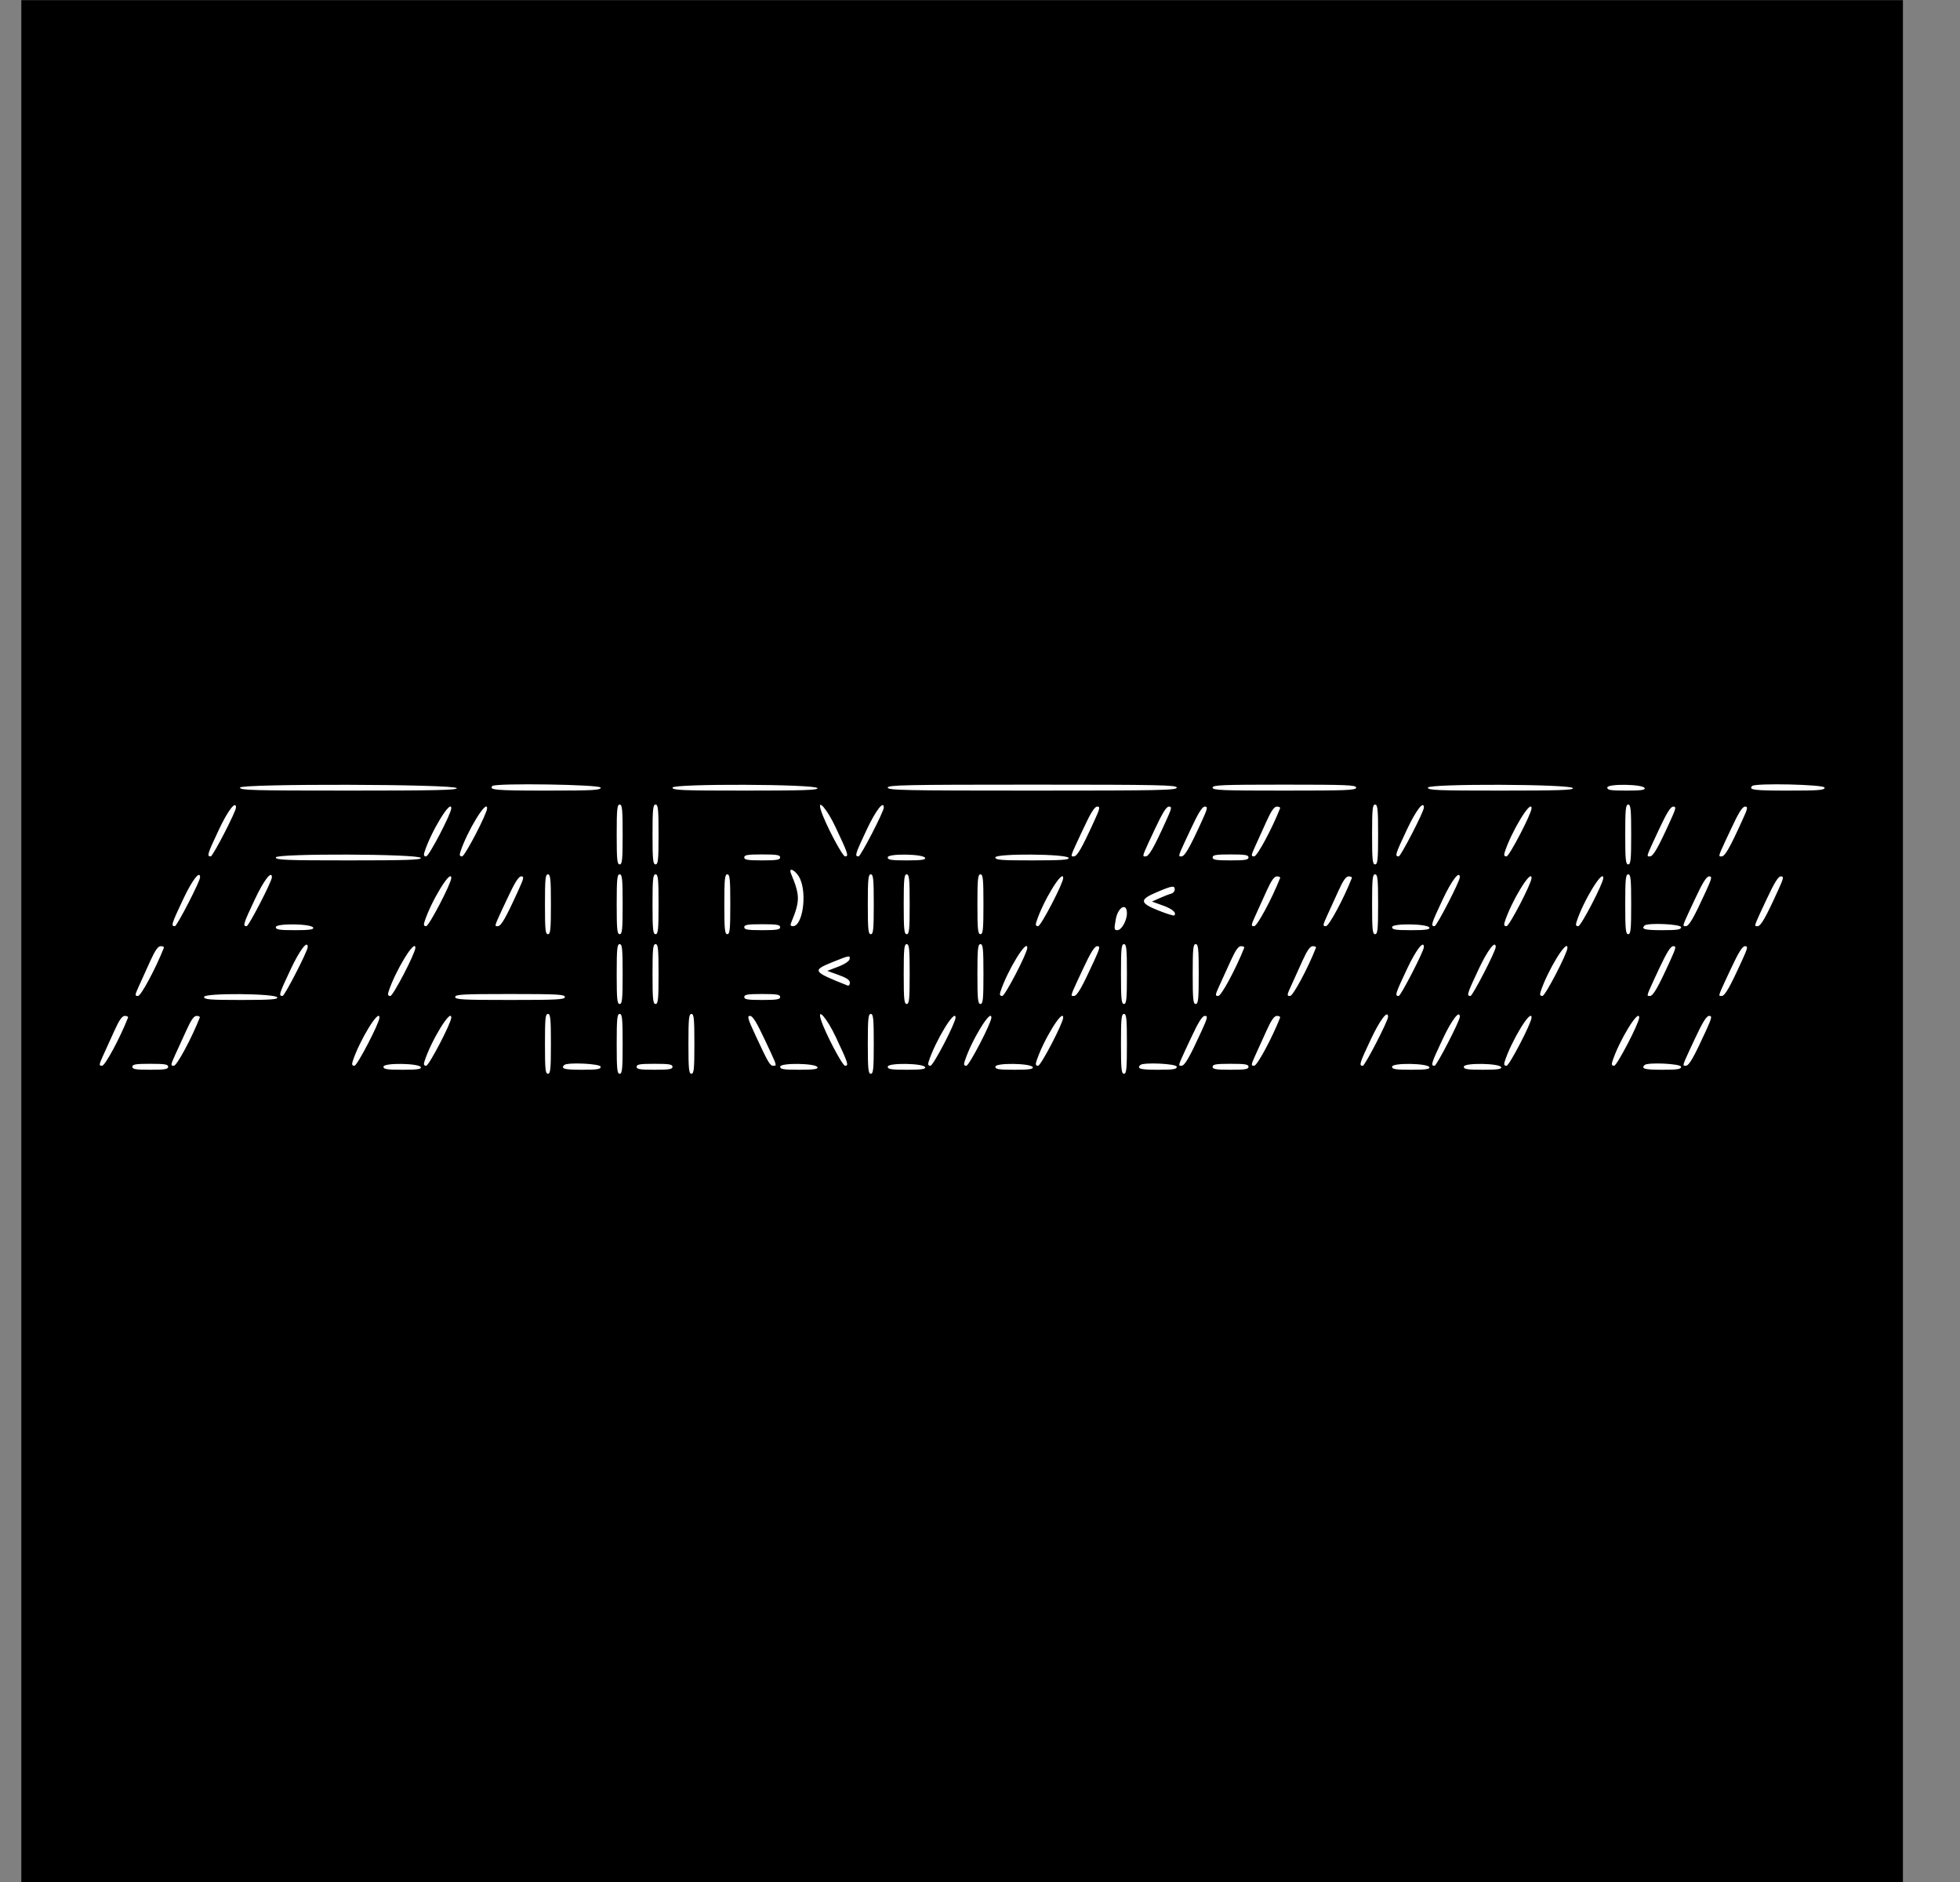 <svg width="25" height="24" viewBox="0 0 25 24" fill="none" xmlns="http://www.w3.org/2000/svg">
<rect x="0" y="0" width="25" height="24" fill="#808080" stroke="none"/>
<rect width="24" height="24" transform="translate(0.272 0.002)" fill="black"/>
<path fill-rule="evenodd" clip-rule="evenodd" d="M4.448 10.082C5.547 10.082 5.834 10.076 5.826 10.051C5.808 9.998 3.061 9.992 3.061 10.044C3.061 10.078 3.228 10.082 4.448 10.082ZM6.963 10.082C7.568 10.082 7.662 10.077 7.662 10.044C7.662 10.004 6.321 9.984 6.281 10.023C6.23 10.074 6.325 10.082 6.963 10.082ZM9.508 10.082C10.241 10.082 10.435 10.076 10.427 10.051C10.41 9.998 8.578 9.992 8.578 10.044C8.578 10.078 8.695 10.082 9.508 10.082ZM13.167 10.082C14.788 10.082 15.01 10.078 15.01 10.044C15.01 10.011 14.788 10.006 13.167 10.006C11.545 10.006 11.323 10.011 11.323 10.044C11.323 10.078 11.545 10.082 13.167 10.082ZM16.383 10.082C17.179 10.082 17.298 10.078 17.298 10.044C17.298 10.011 17.179 10.006 16.383 10.006C15.586 10.006 15.467 10.011 15.467 10.044C15.467 10.078 15.586 10.082 16.383 10.082ZM19.143 10.082C19.876 10.082 20.071 10.076 20.063 10.051C20.045 9.998 18.213 9.992 18.213 10.044C18.213 10.078 18.33 10.082 19.143 10.082ZM20.745 10.082C20.928 10.082 20.986 10.075 20.978 10.051C20.961 9.999 20.501 9.992 20.501 10.043C20.501 10.076 20.543 10.082 20.745 10.082ZM22.802 10.082C23.203 10.082 23.273 10.077 23.273 10.044C23.273 10.004 22.388 9.984 22.349 10.023C22.299 10.073 22.373 10.082 22.802 10.082ZM7.904 11.023C7.936 11.023 7.942 10.964 7.942 10.642C7.942 10.32 7.936 10.26 7.904 10.26C7.872 10.26 7.866 10.32 7.866 10.642C7.866 10.964 7.872 11.023 7.904 11.023ZM8.362 11.023C8.394 11.023 8.4 10.964 8.4 10.642C8.4 10.32 8.394 10.26 8.362 10.26C8.329 10.26 8.323 10.32 8.323 10.642C8.323 10.964 8.329 11.023 8.362 11.023ZM17.539 11.023C17.572 11.023 17.578 10.964 17.578 10.642C17.578 10.32 17.572 10.26 17.539 10.26C17.507 10.26 17.501 10.32 17.501 10.642C17.501 10.964 17.507 11.023 17.539 11.023ZM20.768 11.023C20.8 11.023 20.806 10.964 20.806 10.642C20.806 10.32 20.8 10.26 20.768 10.26C20.736 10.26 20.73 10.32 20.73 10.642C20.73 10.964 20.736 11.023 20.768 11.023ZM2.688 10.921C2.715 10.921 3.01 10.35 3.01 10.298C3.01 10.202 2.907 10.335 2.792 10.58C2.643 10.897 2.636 10.921 2.688 10.921ZM5.436 10.921C5.471 10.921 5.756 10.375 5.756 10.308C5.756 10.181 5.496 10.606 5.413 10.87C5.401 10.907 5.408 10.921 5.436 10.921ZM5.894 10.921C5.929 10.921 6.213 10.375 6.213 10.308C6.213 10.181 5.954 10.606 5.87 10.87C5.859 10.907 5.865 10.921 5.894 10.921ZM10.779 10.921C10.829 10.921 10.819 10.891 10.66 10.553C10.549 10.316 10.417 10.166 10.472 10.336C10.524 10.502 10.745 10.921 10.779 10.921ZM10.951 10.921C10.978 10.921 11.273 10.35 11.273 10.298C11.273 10.202 11.17 10.335 11.055 10.58C10.906 10.897 10.899 10.921 10.951 10.921ZM13.697 10.921C13.739 10.921 13.799 10.816 13.956 10.472C14.031 10.308 14.036 10.286 13.995 10.286C13.962 10.286 13.913 10.363 13.816 10.572C13.687 10.847 13.658 10.906 13.672 10.918C13.676 10.923 13.686 10.921 13.697 10.921ZM14.613 10.921C14.654 10.921 14.715 10.816 14.871 10.472C14.946 10.308 14.951 10.286 14.91 10.286C14.877 10.286 14.829 10.363 14.731 10.572C14.602 10.847 14.574 10.906 14.587 10.918C14.592 10.923 14.601 10.921 14.613 10.921ZM15.07 10.921C15.111 10.921 15.172 10.816 15.329 10.472C15.404 10.308 15.408 10.286 15.368 10.286C15.335 10.286 15.286 10.363 15.189 10.572C15.06 10.847 15.031 10.906 15.045 10.918C15.049 10.923 15.058 10.921 15.07 10.921ZM15.997 10.921C16.035 10.921 16.223 10.573 16.328 10.307C16.332 10.296 16.314 10.286 16.288 10.286C16.253 10.286 16.217 10.336 16.156 10.47C16.11 10.572 16.045 10.715 16.012 10.788C15.956 10.911 15.955 10.921 15.997 10.921ZM17.841 10.921C17.867 10.921 18.162 10.35 18.162 10.298C18.162 10.202 18.06 10.335 17.945 10.58C17.796 10.897 17.788 10.921 17.841 10.921ZM19.216 10.921C19.251 10.921 19.535 10.375 19.535 10.308C19.535 10.181 19.276 10.606 19.192 10.87C19.18 10.907 19.187 10.921 19.216 10.921ZM21.045 10.921C21.086 10.921 21.147 10.816 21.303 10.472C21.378 10.308 21.383 10.286 21.343 10.286C21.309 10.286 21.261 10.363 21.163 10.572C21.035 10.847 21.006 10.906 21.019 10.918C21.024 10.923 21.033 10.921 21.045 10.921ZM21.96 10.921C22.001 10.921 22.062 10.816 22.218 10.472C22.294 10.308 22.298 10.286 22.258 10.286C22.225 10.286 22.176 10.363 22.079 10.572C21.95 10.847 21.921 10.906 21.934 10.918C21.939 10.923 21.948 10.921 21.96 10.921ZM4.448 10.972C5.181 10.972 5.376 10.966 5.368 10.941C5.351 10.888 3.518 10.882 3.518 10.934C3.518 10.967 3.635 10.972 4.448 10.972ZM9.722 10.972C9.908 10.972 9.951 10.965 9.951 10.934C9.951 10.903 9.908 10.896 9.722 10.896C9.535 10.896 9.493 10.903 9.493 10.934C9.493 10.965 9.535 10.972 9.722 10.972ZM11.567 10.972C11.751 10.972 11.808 10.964 11.8 10.941C11.783 10.889 11.323 10.882 11.323 10.933C11.323 10.966 11.365 10.972 11.567 10.972ZM13.169 10.972C13.535 10.972 13.639 10.965 13.631 10.941C13.613 10.888 12.696 10.882 12.696 10.934C12.696 10.967 12.763 10.972 13.169 10.972ZM15.696 10.972C15.883 10.972 15.925 10.965 15.925 10.934C15.925 10.903 15.883 10.896 15.696 10.896C15.51 10.896 15.467 10.903 15.467 10.934C15.467 10.965 15.51 10.972 15.696 10.972ZM10.114 11.811C10.236 11.811 10.296 11.408 10.205 11.207C10.158 11.103 10.048 11.042 10.091 11.144C10.153 11.291 10.177 11.377 10.177 11.455C10.177 11.534 10.153 11.62 10.091 11.767C10.078 11.799 10.084 11.811 10.114 11.811ZM6.989 11.913C7.021 11.913 7.027 11.854 7.027 11.532C7.027 11.21 7.021 11.15 6.989 11.15C6.956 11.15 6.951 11.21 6.951 11.532C6.951 11.854 6.956 11.913 6.989 11.913ZM7.904 11.913C7.936 11.913 7.942 11.854 7.942 11.532C7.942 11.21 7.936 11.15 7.904 11.15C7.872 11.15 7.866 11.21 7.866 11.532C7.866 11.854 7.872 11.913 7.904 11.913ZM8.362 11.913C8.394 11.913 8.4 11.854 8.4 11.532C8.4 11.21 8.394 11.15 8.362 11.15C8.329 11.15 8.323 11.21 8.323 11.532C8.323 11.854 8.329 11.913 8.362 11.913ZM9.277 11.913C9.309 11.913 9.315 11.854 9.315 11.532C9.315 11.21 9.309 11.15 9.277 11.15C9.245 11.15 9.239 11.21 9.239 11.532C9.239 11.854 9.245 11.913 9.277 11.913ZM11.107 11.913C11.139 11.913 11.145 11.854 11.145 11.532C11.145 11.21 11.139 11.15 11.107 11.15C11.075 11.15 11.069 11.21 11.069 11.532C11.069 11.854 11.075 11.913 11.107 11.913ZM11.565 11.913C11.597 11.913 11.603 11.854 11.603 11.532C11.603 11.21 11.597 11.15 11.565 11.15C11.533 11.15 11.527 11.21 11.527 11.532C11.527 11.854 11.533 11.913 11.565 11.913ZM12.506 11.913C12.538 11.913 12.544 11.854 12.544 11.532C12.544 11.21 12.538 11.15 12.506 11.15C12.473 11.15 12.467 11.21 12.467 11.532C12.467 11.854 12.473 11.913 12.506 11.913ZM17.539 11.913C17.572 11.913 17.578 11.854 17.578 11.532C17.578 11.21 17.572 11.15 17.539 11.15C17.507 11.15 17.501 11.21 17.501 11.532C17.501 11.854 17.507 11.913 17.539 11.913ZM20.768 11.913C20.8 11.913 20.806 11.854 20.806 11.532C20.806 11.21 20.8 11.15 20.768 11.15C20.736 11.15 20.73 11.21 20.73 11.532C20.73 11.854 20.736 11.913 20.768 11.913ZM2.231 11.811C2.257 11.811 2.552 11.239 2.552 11.188C2.552 11.092 2.45 11.225 2.335 11.47C2.186 11.787 2.178 11.811 2.231 11.811ZM3.146 11.811C3.173 11.811 3.468 11.239 3.468 11.188C3.468 11.092 3.365 11.225 3.25 11.47C3.101 11.787 3.094 11.811 3.146 11.811ZM5.436 11.811C5.471 11.811 5.756 11.265 5.756 11.197C5.756 11.071 5.496 11.496 5.413 11.759C5.401 11.797 5.408 11.811 5.436 11.811ZM6.35 11.811C6.391 11.811 6.452 11.705 6.608 11.362C6.683 11.197 6.688 11.176 6.648 11.176C6.615 11.176 6.566 11.253 6.469 11.462C6.34 11.737 6.311 11.796 6.324 11.808C6.329 11.812 6.338 11.811 6.35 11.811ZM13.241 11.811C13.277 11.811 13.561 11.265 13.561 11.197C13.561 11.071 13.301 11.496 13.218 11.759C13.206 11.797 13.213 11.811 13.241 11.811ZM15.997 11.811C16.035 11.811 16.223 11.463 16.328 11.197C16.332 11.185 16.314 11.176 16.288 11.176C16.253 11.176 16.217 11.226 16.156 11.36C16.11 11.461 16.045 11.604 16.012 11.678C15.956 11.801 15.955 11.811 15.997 11.811ZM16.912 11.811C16.951 11.811 17.138 11.463 17.243 11.197C17.247 11.185 17.23 11.176 17.203 11.176C17.168 11.176 17.133 11.226 17.072 11.36C17.026 11.461 16.961 11.604 16.927 11.678C16.871 11.801 16.87 11.811 16.912 11.811ZM18.298 11.811C18.325 11.811 18.62 11.239 18.62 11.188C18.62 11.092 18.517 11.225 18.402 11.47C18.253 11.787 18.246 11.811 18.298 11.811ZM19.216 11.811C19.251 11.811 19.535 11.265 19.535 11.197C19.535 11.071 19.276 11.496 19.192 11.759C19.18 11.797 19.187 11.811 19.216 11.811ZM20.131 11.811C20.166 11.811 20.45 11.265 20.45 11.197C20.45 11.071 20.191 11.496 20.108 11.759C20.096 11.797 20.102 11.811 20.131 11.811ZM21.502 11.811C21.544 11.811 21.604 11.705 21.761 11.362C21.836 11.197 21.84 11.176 21.8 11.176C21.767 11.176 21.718 11.253 21.621 11.462C21.492 11.737 21.463 11.796 21.477 11.808C21.481 11.812 21.491 11.811 21.502 11.811ZM22.418 11.811C22.459 11.811 22.52 11.705 22.676 11.362C22.751 11.197 22.756 11.176 22.715 11.176C22.682 11.176 22.634 11.253 22.536 11.462C22.407 11.737 22.379 11.796 22.392 11.808C22.397 11.812 22.406 11.811 22.418 11.811ZM14.94 11.396C14.964 11.389 14.984 11.366 14.984 11.343C14.984 11.289 14.951 11.294 14.756 11.377C14.53 11.472 14.534 11.515 14.778 11.612C14.881 11.653 14.971 11.681 14.978 11.674C15.011 11.64 14.953 11.59 14.829 11.546L14.693 11.497L14.794 11.452C14.85 11.427 14.915 11.402 14.94 11.396ZM14.252 11.862C14.305 11.862 14.374 11.74 14.374 11.647C14.374 11.505 14.261 11.565 14.232 11.722C14.209 11.849 14.211 11.862 14.252 11.862ZM3.762 11.862C3.946 11.862 4.003 11.854 3.995 11.83C3.978 11.779 3.518 11.772 3.518 11.823C3.518 11.855 3.56 11.862 3.762 11.862ZM9.722 11.862C9.908 11.862 9.951 11.855 9.951 11.824C9.951 11.793 9.908 11.786 9.722 11.786C9.535 11.786 9.493 11.793 9.493 11.824C9.493 11.855 9.535 11.862 9.722 11.862ZM17.999 11.862C18.183 11.862 18.24 11.854 18.232 11.83C18.215 11.779 17.756 11.772 17.756 11.823C17.756 11.855 17.797 11.862 17.999 11.862ZM21.2 11.862C21.398 11.862 21.442 11.855 21.442 11.824C21.442 11.784 21.014 11.765 20.976 11.803C20.93 11.849 20.979 11.862 21.2 11.862ZM7.904 12.803C7.936 12.803 7.942 12.743 7.942 12.421C7.942 12.099 7.936 12.04 7.904 12.04C7.872 12.04 7.866 12.099 7.866 12.421C7.866 12.743 7.872 12.803 7.904 12.803ZM8.362 12.803C8.394 12.803 8.4 12.743 8.4 12.421C8.4 12.099 8.394 12.04 8.362 12.04C8.329 12.04 8.323 12.099 8.323 12.421C8.323 12.743 8.329 12.803 8.362 12.803ZM11.565 12.803C11.597 12.803 11.603 12.743 11.603 12.421C11.603 12.099 11.597 12.04 11.565 12.04C11.533 12.04 11.527 12.099 11.527 12.421C11.527 12.743 11.533 12.803 11.565 12.803ZM12.506 12.803C12.538 12.803 12.544 12.743 12.544 12.421C12.544 12.099 12.538 12.04 12.506 12.04C12.473 12.04 12.467 12.099 12.467 12.421C12.467 12.743 12.473 12.803 12.506 12.803ZM14.336 12.803C14.368 12.803 14.374 12.743 14.374 12.421C14.374 12.099 14.368 12.04 14.336 12.04C14.304 12.04 14.298 12.099 14.298 12.421C14.298 12.743 14.304 12.803 14.336 12.803ZM15.251 12.803C15.284 12.803 15.29 12.743 15.29 12.421C15.29 12.099 15.284 12.04 15.251 12.04C15.219 12.04 15.213 12.099 15.213 12.421C15.213 12.743 15.219 12.803 15.251 12.803ZM1.76 12.701C1.798 12.701 1.985 12.353 2.09 12.087C2.095 12.075 2.077 12.066 2.051 12.066C2.016 12.066 1.98 12.116 1.919 12.25C1.873 12.351 1.808 12.494 1.775 12.568C1.719 12.691 1.717 12.701 1.76 12.701ZM3.604 12.701C3.63 12.701 3.925 12.129 3.925 12.077C3.925 11.982 3.823 12.115 3.708 12.36C3.559 12.677 3.551 12.701 3.604 12.701ZM4.979 12.701C5.014 12.701 5.298 12.155 5.298 12.087C5.298 11.961 5.039 12.386 4.955 12.649C4.943 12.686 4.95 12.701 4.979 12.701ZM12.784 12.701C12.819 12.701 13.103 12.155 13.103 12.087C13.103 11.961 12.844 12.386 12.76 12.649C12.748 12.686 12.755 12.701 12.784 12.701ZM13.697 12.701C13.739 12.701 13.799 12.595 13.956 12.252C14.031 12.087 14.036 12.066 13.995 12.066C13.962 12.066 13.913 12.143 13.816 12.351C13.687 12.627 13.658 12.686 13.672 12.698C13.676 12.702 13.686 12.701 13.697 12.701ZM15.539 12.701C15.578 12.701 15.765 12.353 15.87 12.087C15.875 12.075 15.857 12.066 15.83 12.066C15.795 12.066 15.76 12.116 15.699 12.25C15.653 12.351 15.588 12.494 15.554 12.568C15.498 12.691 15.497 12.701 15.539 12.701ZM16.455 12.701C16.493 12.701 16.68 12.353 16.785 12.087C16.79 12.075 16.772 12.066 16.746 12.066C16.711 12.066 16.675 12.116 16.614 12.25C16.568 12.351 16.503 12.494 16.47 12.568C16.413 12.691 16.412 12.701 16.455 12.701ZM17.841 12.701C17.867 12.701 18.162 12.129 18.162 12.077C18.162 11.982 18.06 12.115 17.945 12.36C17.796 12.677 17.788 12.701 17.841 12.701ZM18.756 12.701C18.783 12.701 19.078 12.129 19.078 12.077C19.078 11.982 18.975 12.115 18.86 12.36C18.711 12.677 18.704 12.701 18.756 12.701ZM19.674 12.701C19.709 12.701 19.993 12.155 19.993 12.087C19.993 11.961 19.734 12.386 19.65 12.649C19.638 12.686 19.645 12.701 19.674 12.701ZM21.045 12.701C21.086 12.701 21.147 12.595 21.303 12.252C21.378 12.087 21.383 12.066 21.343 12.066C21.309 12.066 21.261 12.143 21.163 12.351C21.035 12.627 21.006 12.686 21.019 12.698C21.024 12.702 21.033 12.701 21.045 12.701ZM21.96 12.701C22.001 12.701 22.062 12.595 22.218 12.252C22.294 12.087 22.298 12.066 22.258 12.066C22.225 12.066 22.176 12.143 22.079 12.351C21.95 12.627 21.921 12.686 21.934 12.698C21.939 12.702 21.948 12.701 21.96 12.701ZM10.69 12.328C10.768 12.299 10.831 12.258 10.836 12.234C10.847 12.18 10.835 12.182 10.624 12.267C10.353 12.377 10.361 12.389 10.809 12.567C10.827 12.574 10.84 12.56 10.84 12.532C10.84 12.498 10.801 12.471 10.696 12.433L10.552 12.381L10.69 12.328ZM3.076 12.752C3.442 12.752 3.546 12.745 3.537 12.72C3.52 12.668 2.603 12.661 2.603 12.713C2.603 12.746 2.669 12.752 3.076 12.752ZM6.506 12.752C7.11 12.752 7.205 12.747 7.205 12.714C7.205 12.681 7.11 12.676 6.506 12.676C5.901 12.676 5.806 12.681 5.806 12.714C5.806 12.747 5.901 12.752 6.506 12.752ZM9.722 12.752C9.908 12.752 9.951 12.745 9.951 12.714C9.951 12.683 9.908 12.676 9.722 12.676C9.535 12.676 9.493 12.683 9.493 12.714C9.493 12.745 9.535 12.752 9.722 12.752ZM6.989 13.693C7.021 13.693 7.027 13.633 7.027 13.311C7.027 12.989 7.021 12.93 6.989 12.93C6.956 12.93 6.951 12.989 6.951 13.311C6.951 13.633 6.956 13.693 6.989 13.693ZM7.904 13.693C7.936 13.693 7.942 13.633 7.942 13.311C7.942 12.989 7.936 12.93 7.904 12.93C7.872 12.93 7.866 12.989 7.866 13.311C7.866 13.633 7.872 13.693 7.904 13.693ZM8.819 13.693C8.851 13.693 8.857 13.633 8.857 13.311C8.857 12.989 8.851 12.93 8.819 12.93C8.787 12.93 8.781 12.989 8.781 13.311C8.781 13.633 8.787 13.693 8.819 13.693ZM11.107 13.693C11.139 13.693 11.145 13.633 11.145 13.311C11.145 12.989 11.139 12.93 11.107 12.93C11.075 12.93 11.069 12.989 11.069 13.311C11.069 13.633 11.075 13.693 11.107 13.693ZM14.336 13.693C14.368 13.693 14.374 13.633 14.374 13.311C14.374 12.989 14.368 12.93 14.336 12.93C14.304 12.93 14.298 12.989 14.298 13.311C14.298 13.633 14.304 13.693 14.336 13.693ZM1.302 13.591C1.34 13.591 1.528 13.243 1.633 12.977C1.637 12.965 1.62 12.955 1.593 12.955C1.558 12.955 1.522 13.005 1.461 13.14C1.415 13.241 1.35 13.384 1.317 13.457C1.261 13.581 1.26 13.591 1.302 13.591ZM2.217 13.591C2.256 13.591 2.443 13.243 2.548 12.977C2.553 12.965 2.535 12.955 2.508 12.955C2.473 12.955 2.438 13.005 2.377 13.14C2.331 13.241 2.266 13.384 2.232 13.457C2.176 13.581 2.175 13.591 2.217 13.591ZM4.521 13.591C4.556 13.591 4.84 13.045 4.84 12.977C4.84 12.851 4.581 13.275 4.497 13.539C4.486 13.576 4.492 13.591 4.521 13.591ZM5.436 13.591C5.471 13.591 5.756 13.045 5.756 12.977C5.756 12.851 5.496 13.275 5.413 13.539C5.401 13.576 5.408 13.591 5.436 13.591ZM9.89 13.587C9.904 13.574 9.876 13.516 9.756 13.261C9.651 13.037 9.6 12.955 9.567 12.955C9.528 12.955 9.537 12.989 9.632 13.194C9.796 13.548 9.821 13.591 9.862 13.591C9.875 13.591 9.885 13.592 9.89 13.587ZM10.779 13.591C10.829 13.591 10.819 13.56 10.66 13.223C10.549 12.986 10.417 12.835 10.472 13.006C10.524 13.171 10.745 13.591 10.779 13.591ZM11.868 13.591C11.904 13.591 12.188 13.045 12.188 12.977C12.188 12.851 11.929 13.275 11.845 13.539C11.833 13.576 11.84 13.591 11.868 13.591ZM12.326 13.591C12.361 13.591 12.645 13.045 12.645 12.977C12.645 12.851 12.386 13.275 12.303 13.539C12.291 13.576 12.297 13.591 12.326 13.591ZM13.241 13.591C13.277 13.591 13.561 13.045 13.561 12.977C13.561 12.851 13.301 13.275 13.218 13.539C13.206 13.576 13.213 13.591 13.241 13.591ZM15.07 13.591C15.111 13.591 15.172 13.485 15.329 13.142C15.404 12.977 15.408 12.955 15.368 12.955C15.335 12.955 15.286 13.033 15.189 13.241C15.06 13.517 15.031 13.576 15.045 13.588C15.049 13.592 15.058 13.591 15.07 13.591ZM15.997 13.591C16.035 13.591 16.223 13.243 16.328 12.977C16.332 12.965 16.314 12.955 16.288 12.955C16.253 12.955 16.217 13.005 16.156 13.14C16.11 13.241 16.045 13.384 16.012 13.457C15.956 13.581 15.955 13.591 15.997 13.591ZM17.383 13.591C17.41 13.591 17.705 13.019 17.705 12.967C17.705 12.872 17.602 13.005 17.487 13.25C17.338 13.567 17.331 13.591 17.383 13.591ZM18.298 13.591C18.325 13.591 18.62 13.019 18.62 12.967C18.62 12.872 18.517 13.005 18.402 13.25C18.253 13.567 18.246 13.591 18.298 13.591ZM19.216 13.591C19.251 13.591 19.535 13.045 19.535 12.977C19.535 12.851 19.276 13.275 19.192 13.539C19.18 13.576 19.187 13.591 19.216 13.591ZM20.589 13.591C20.624 13.591 20.908 13.045 20.908 12.977C20.908 12.851 20.649 13.275 20.565 13.539C20.553 13.576 20.56 13.591 20.589 13.591ZM21.502 13.591C21.544 13.591 21.604 13.485 21.761 13.142C21.836 12.977 21.84 12.955 21.8 12.955C21.767 12.955 21.718 13.033 21.621 13.241C21.492 13.517 21.463 13.576 21.477 13.588C21.481 13.592 21.491 13.591 21.502 13.591ZM1.917 13.642C2.103 13.642 2.145 13.635 2.145 13.604C2.145 13.573 2.103 13.566 1.917 13.566C1.73 13.566 1.688 13.573 1.688 13.604C1.688 13.635 1.73 13.642 1.917 13.642ZM5.135 13.642C5.318 13.642 5.376 13.634 5.368 13.61C5.351 13.558 4.891 13.551 4.891 13.603C4.891 13.635 4.933 13.642 5.135 13.642ZM7.421 13.642C7.619 13.642 7.662 13.635 7.662 13.604C7.662 13.564 7.234 13.544 7.196 13.582C7.15 13.629 7.199 13.642 7.421 13.642ZM8.349 13.642C8.535 13.642 8.578 13.635 8.578 13.604C8.578 13.573 8.535 13.566 8.349 13.566C8.162 13.566 8.12 13.573 8.12 13.604C8.12 13.635 8.162 13.642 8.349 13.642ZM10.194 13.642C10.378 13.642 10.435 13.634 10.427 13.61C10.41 13.558 9.951 13.551 9.951 13.603C9.951 13.635 9.992 13.642 10.194 13.642ZM11.567 13.642C11.751 13.642 11.808 13.634 11.8 13.61C11.783 13.558 11.323 13.551 11.323 13.603C11.323 13.635 11.365 13.642 11.567 13.642ZM12.94 13.642C13.123 13.642 13.181 13.634 13.173 13.61C13.156 13.558 12.696 13.551 12.696 13.603C12.696 13.635 12.738 13.642 12.94 13.642ZM14.768 13.642C14.966 13.642 15.01 13.635 15.01 13.604C15.01 13.564 14.582 13.544 14.544 13.582C14.497 13.629 14.547 13.642 14.768 13.642ZM15.696 13.642C15.883 13.642 15.925 13.635 15.925 13.604C15.925 13.573 15.883 13.566 15.696 13.566C15.51 13.566 15.467 13.573 15.467 13.604C15.467 13.635 15.51 13.642 15.696 13.642ZM17.999 13.642C18.183 13.642 18.24 13.634 18.232 13.61C18.215 13.558 17.756 13.551 17.756 13.603C17.756 13.635 17.797 13.642 17.999 13.642ZM18.914 13.642C19.098 13.642 19.155 13.634 19.148 13.61C19.131 13.558 18.671 13.551 18.671 13.603C18.671 13.635 18.712 13.642 18.914 13.642ZM21.2 13.642C21.398 13.642 21.442 13.635 21.442 13.604C21.442 13.564 21.014 13.544 20.976 13.582C20.93 13.629 20.979 13.642 21.2 13.642Z" fill="white"/>
</svg>
